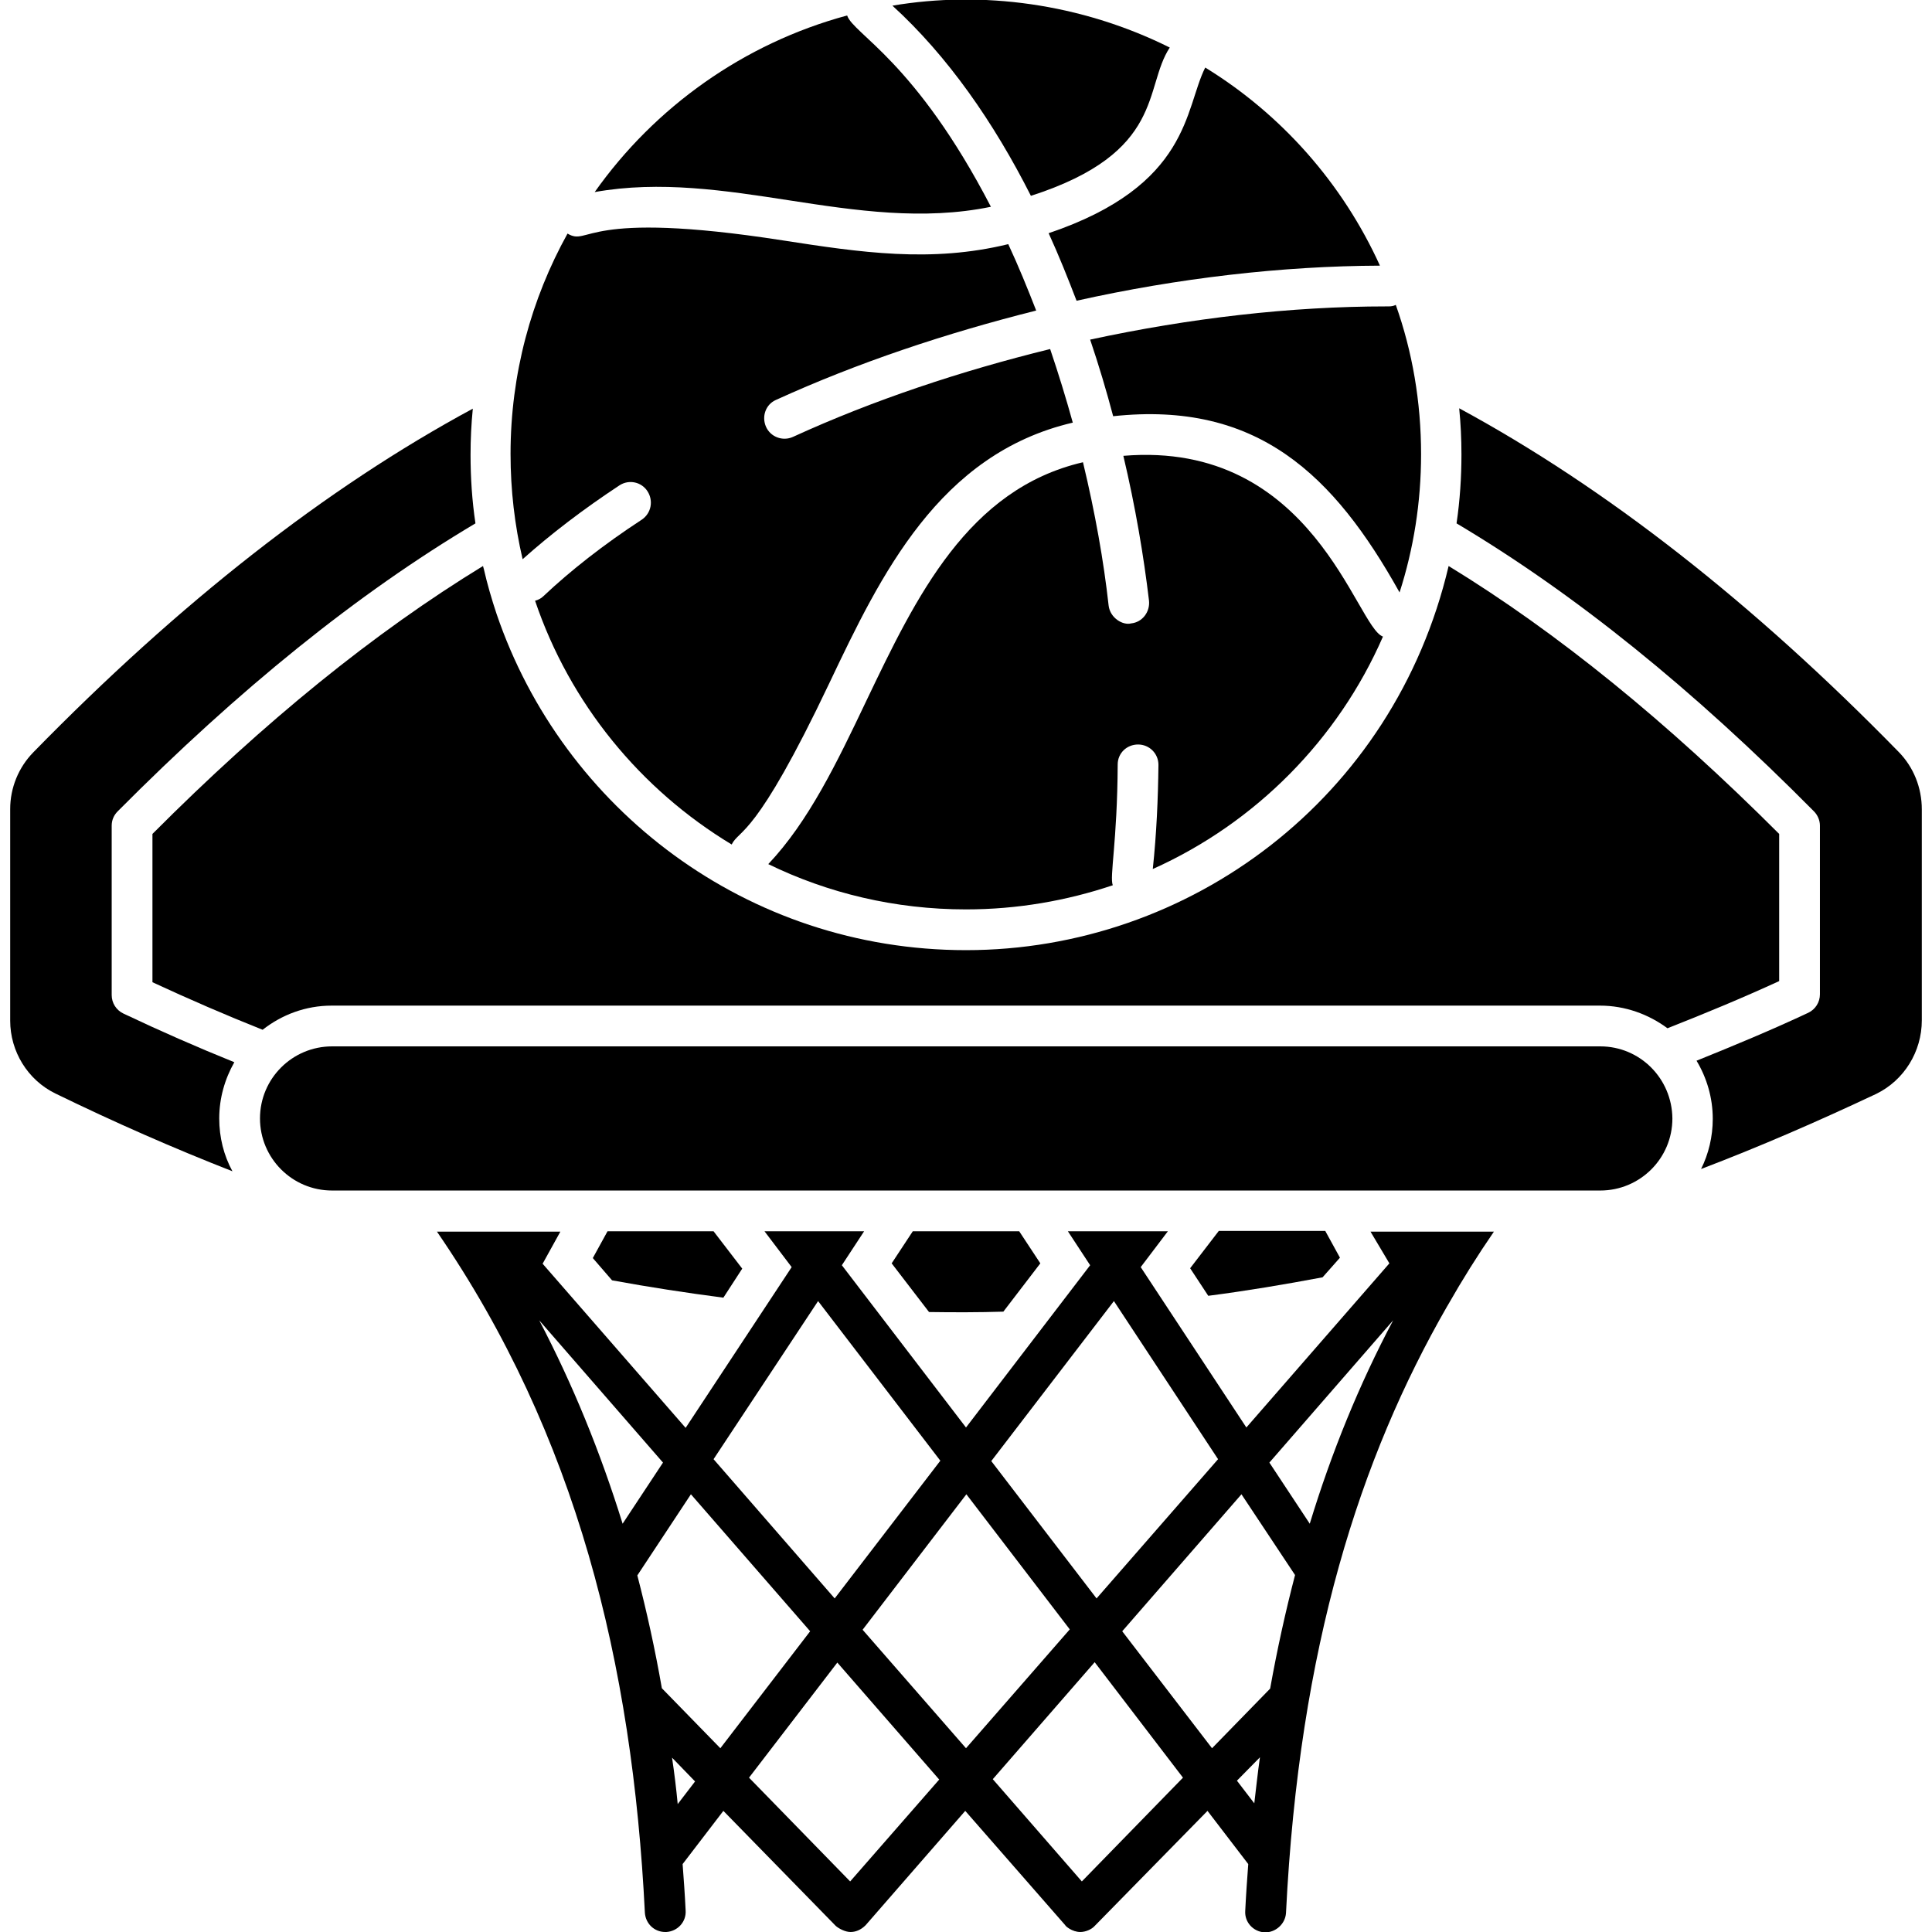 <svg xmlns="http://www.w3.org/2000/svg" id="Layer_1" height="512" viewBox="0 0 512 512" width="512"><g id="_x30_8_Basketball"><g><path d="m196.7 336.2-7.6-9.9h-28.1l-3.9 7.1 5.1 5.9c9.8 1.8 19.6 3.3 29.5 4.6z"></path><path d="m275.7 334.8-5.6-8.5h-28.2l-5.6 8.5 9.9 12.9c6.6.1 13.1.1 19.7-.1z"></path><path d="m355.1 333.3-3.9-7.1h-28.2l-7.6 9.9 4.8 7.3c10.1-1.3 20.2-3 30.3-4.9z"></path><path d="m58.1 296.4c0-5.4 1.5-10.5 4-14.9-9.9-4-19.7-8.3-29.4-12.9-1.9-.9-3.1-2.8-3.1-4.9v-44.9c0-1.5.6-2.8 1.6-3.8 32.1-32.3 63.5-57.7 94.8-76.3-.9-6-1.3-12.1-1.3-18.2 0-4.1.2-8.2.6-12.2-38.9 21-77.7 51.4-116.5 91.1-3.9 4-6.1 9.4-6.1 15v56.1c0 8.1 4.6 15.7 12 19.3 15.6 7.6 31.3 14.5 46.9 20.6-2.3-4.2-3.5-9-3.5-14z"></path><path d="m503.2 199.3c-38.8-39.7-77.7-70.1-116.5-91.1.4 4 .6 8.1.6 12.2 0 6.1-.4 12.2-1.3 18.3 31.3 18.6 62.7 44 94.7 76.3 1 1 1.6 2.4 1.6 3.8v44.7c0 2.1-1.2 4-3.1 4.9-9.8 4.6-19.7 8.7-29.6 12.7 2.7 4.5 4.3 9.8 4.3 15.4 0 4.7-1.1 9.3-3.1 13.3 15.5-5.9 30.9-12.6 46.4-19.9 7.4-3.6 12.1-11.2 12.1-19.5v-55.9c0-5.8-2.2-11.2-6.1-15.2z"></path><path d="m40.4 260.3c9.7 4.5 19.4 8.7 29.2 12.6 5.1-4 11.4-6.4 18.3-6.4h336.1c6.7 0 12.9 2.3 17.9 6 9.9-3.9 19.8-8 29.6-12.5v-39c-29.7-29.7-58.8-53.4-87.6-71-14.5 61.7-68.7 101.8-127.9 101.8-58 0-106.8-37.4-124.4-89.1-1.3-3.9-2.5-8-3.4-12-.1-.2-.1-.5-.2-.7-28.8 17.6-57.9 41.2-87.6 71z"></path><path d="m368.2 334.8-37.9 43.5-28-42.5 7.2-9.5h-26.5l5.9 9-32.9 43-32.9-43 5.9-9h-26.4l7.2 9.5-28.1 42.6-37.9-43.5 4.7-8.5h-32.7c37 53.9 51.8 114.4 55.1 180.5.2 2.9 2.5 5.1 5.4 5.1h.3c3-.2 5.3-2.7 5.1-5.7-.2-4.2-.5-8.3-.8-12.3l10.8-14.1 29.8 30.5c.8.7 2.5 1.6 3.9 1.6 1.3 0 2.7-.5 4-1.8l26.4-30.3 26.5 30.3c0 .2 1.8 1.8 4 1.8 1.4 0 3-.7 3.8-1.6l29.9-30.5 10.8 14.1c-.3 4.1-.6 8.2-.8 12.4-.2 3 2.1 5.5 5.1 5.7 2.9.1 5.5-2.2 5.7-5.1 3.5-70.8 19.7-120.8 42.7-160.8.1-.2.2-.3.3-.5 3.7-6.5 7.7-12.9 12.1-19.3h-32.7zm-73 10 27.6 41.9-32.2 36.9-27.9-36.4zm-78.4 0 32.4 42.3-28 36.5-32.1-36.9zm-73.9 5.1 32.8 37.7-10.7 16.2c-5.9-19-13.2-36.9-22.1-53.9zm36.7 128.2c-.4-4.2-.9-8.3-1.5-12.3l6.1 6.3zm11.3-14.8-15.5-15.9c-1.8-10.3-4-20.3-6.5-29.9l14.2-21.5 31.6 36.3zm34.4 35.3-26.8-27.5 23.4-30.5 27 31zm3.3-66.7 27.5-35.9 27.4 35.8-27.5 31.5zm58.1 66.7-23.6-27.1 27-31 23.4 30.6zm45.7-20.7-4.6-6 6.1-6.2c-.6 4.1-1 8.1-1.5 12.2zm4.2-30.4-15.4 15.8-23.8-31 31.6-36.3 14.2 21.4c-2.5 9.6-4.7 19.5-6.6 30.1zm10.5-43.7-10.7-16.2 32.8-37.7c-9 17-16.3 34.9-22.1 53.9z"></path><path d="m424.1 277.3h-336.1c-10.5 0-19.1 8.5-19.1 19.1 0 10.5 8.5 19.1 19.1 19.1h336.1c10.5 0 19.1-8.5 19.1-19.1-.1-10.6-8.6-19.1-19.1-19.1z"></path><path d="m273.2 51.9c35.7-11.5 29.8-28.7 36.8-39.3-23.7-11.8-49.9-15.1-73.5-11.1 14.7 13.4 26.9 31 36.7 50.4z"></path><path d="m209.2 53.1c17.5 2.7 35.4 5.4 53.4 1.7-20-38.6-36.5-45.8-38.1-50.7-27.4 7.4-51 24.3-66.9 46.8 17.3-3.1 34.7-.4 51.6 2.2z"></path><path d="m277.9 61.8c2.7 5.9 5.1 11.9 7.4 17.9 26.9-6 54.4-9.2 80.4-9.3-9.9-21.8-26.1-40.1-46.3-52.5-5.5 10.9-3.9 31.2-41.5 43.9z"></path><path d="m295 110.3c38.2-4.1 58.5 15.5 75.9 46.7 3.7-11.5 5.7-23.8 5.7-36.6 0-13.9-2.3-27.2-6.7-39.6-.6.3-1.2.4-1.9.4h-.6c-25.3 0-52.1 3.1-78.5 8.8 2.3 6.8 4.3 13.5 6.1 20.3z"></path><path d="m366.5 168.7c-7.1-2.4-18.4-52.1-68.8-47.9 3.2 13.5 5.4 26.6 6.8 38.4.3 3-1.8 5.7-4.7 6-2.2.6-5.6-1.4-6-4.7-1.3-11.8-3.6-24.7-6.8-38-30.5 7.1-44.2 35.6-57.4 63.2-7.8 16.4-15.3 32-26 43.3 15.8 7.7 33.6 12 52.4 12 13.6 0 26.7-2.3 38.9-6.4-.9-2.2 1.2-11.5 1.3-32 0-3 2.4-5.3 5.4-5.3s5.4 2.4 5.4 5.4c-.1 8.9-.5 18.2-1.5 27.6 27.2-12.2 49.1-34.3 61-61.6z"></path><path d="m164.2 128.6c2.5-1.6 5.8-.9 7.4 1.6s1 5.8-1.5 7.5c-10.1 6.6-18.9 13.5-26.1 20.3-.6.6-1.4 1-2.2 1.2 9.2 27.2 27.9 50 52.1 64.6 2.1-4.2 6.2-1.3 25.9-42.8 13.6-28.6 29-60.7 64.5-69-1.8-6.5-3.8-13-6-19.5-23.6 5.8-46.8 13.5-68.2 23.3-2.7 1.2-5.9 0-7.1-2.7s-.1-5.9 2.6-7.1c21.7-9.9 45.1-17.7 69-23.7-2.3-5.9-4.7-11.8-7.4-17.6-20.5 5-39.1 2.2-59.8-1-53.3-8.3-51.1 1.7-57-1.8-9.6 17.3-15.1 37.2-15.1 58.4 0 9.6 1.1 18.9 3.2 27.9 7.5-6.7 16-13.2 25.7-19.6z"></path></g></g></svg>